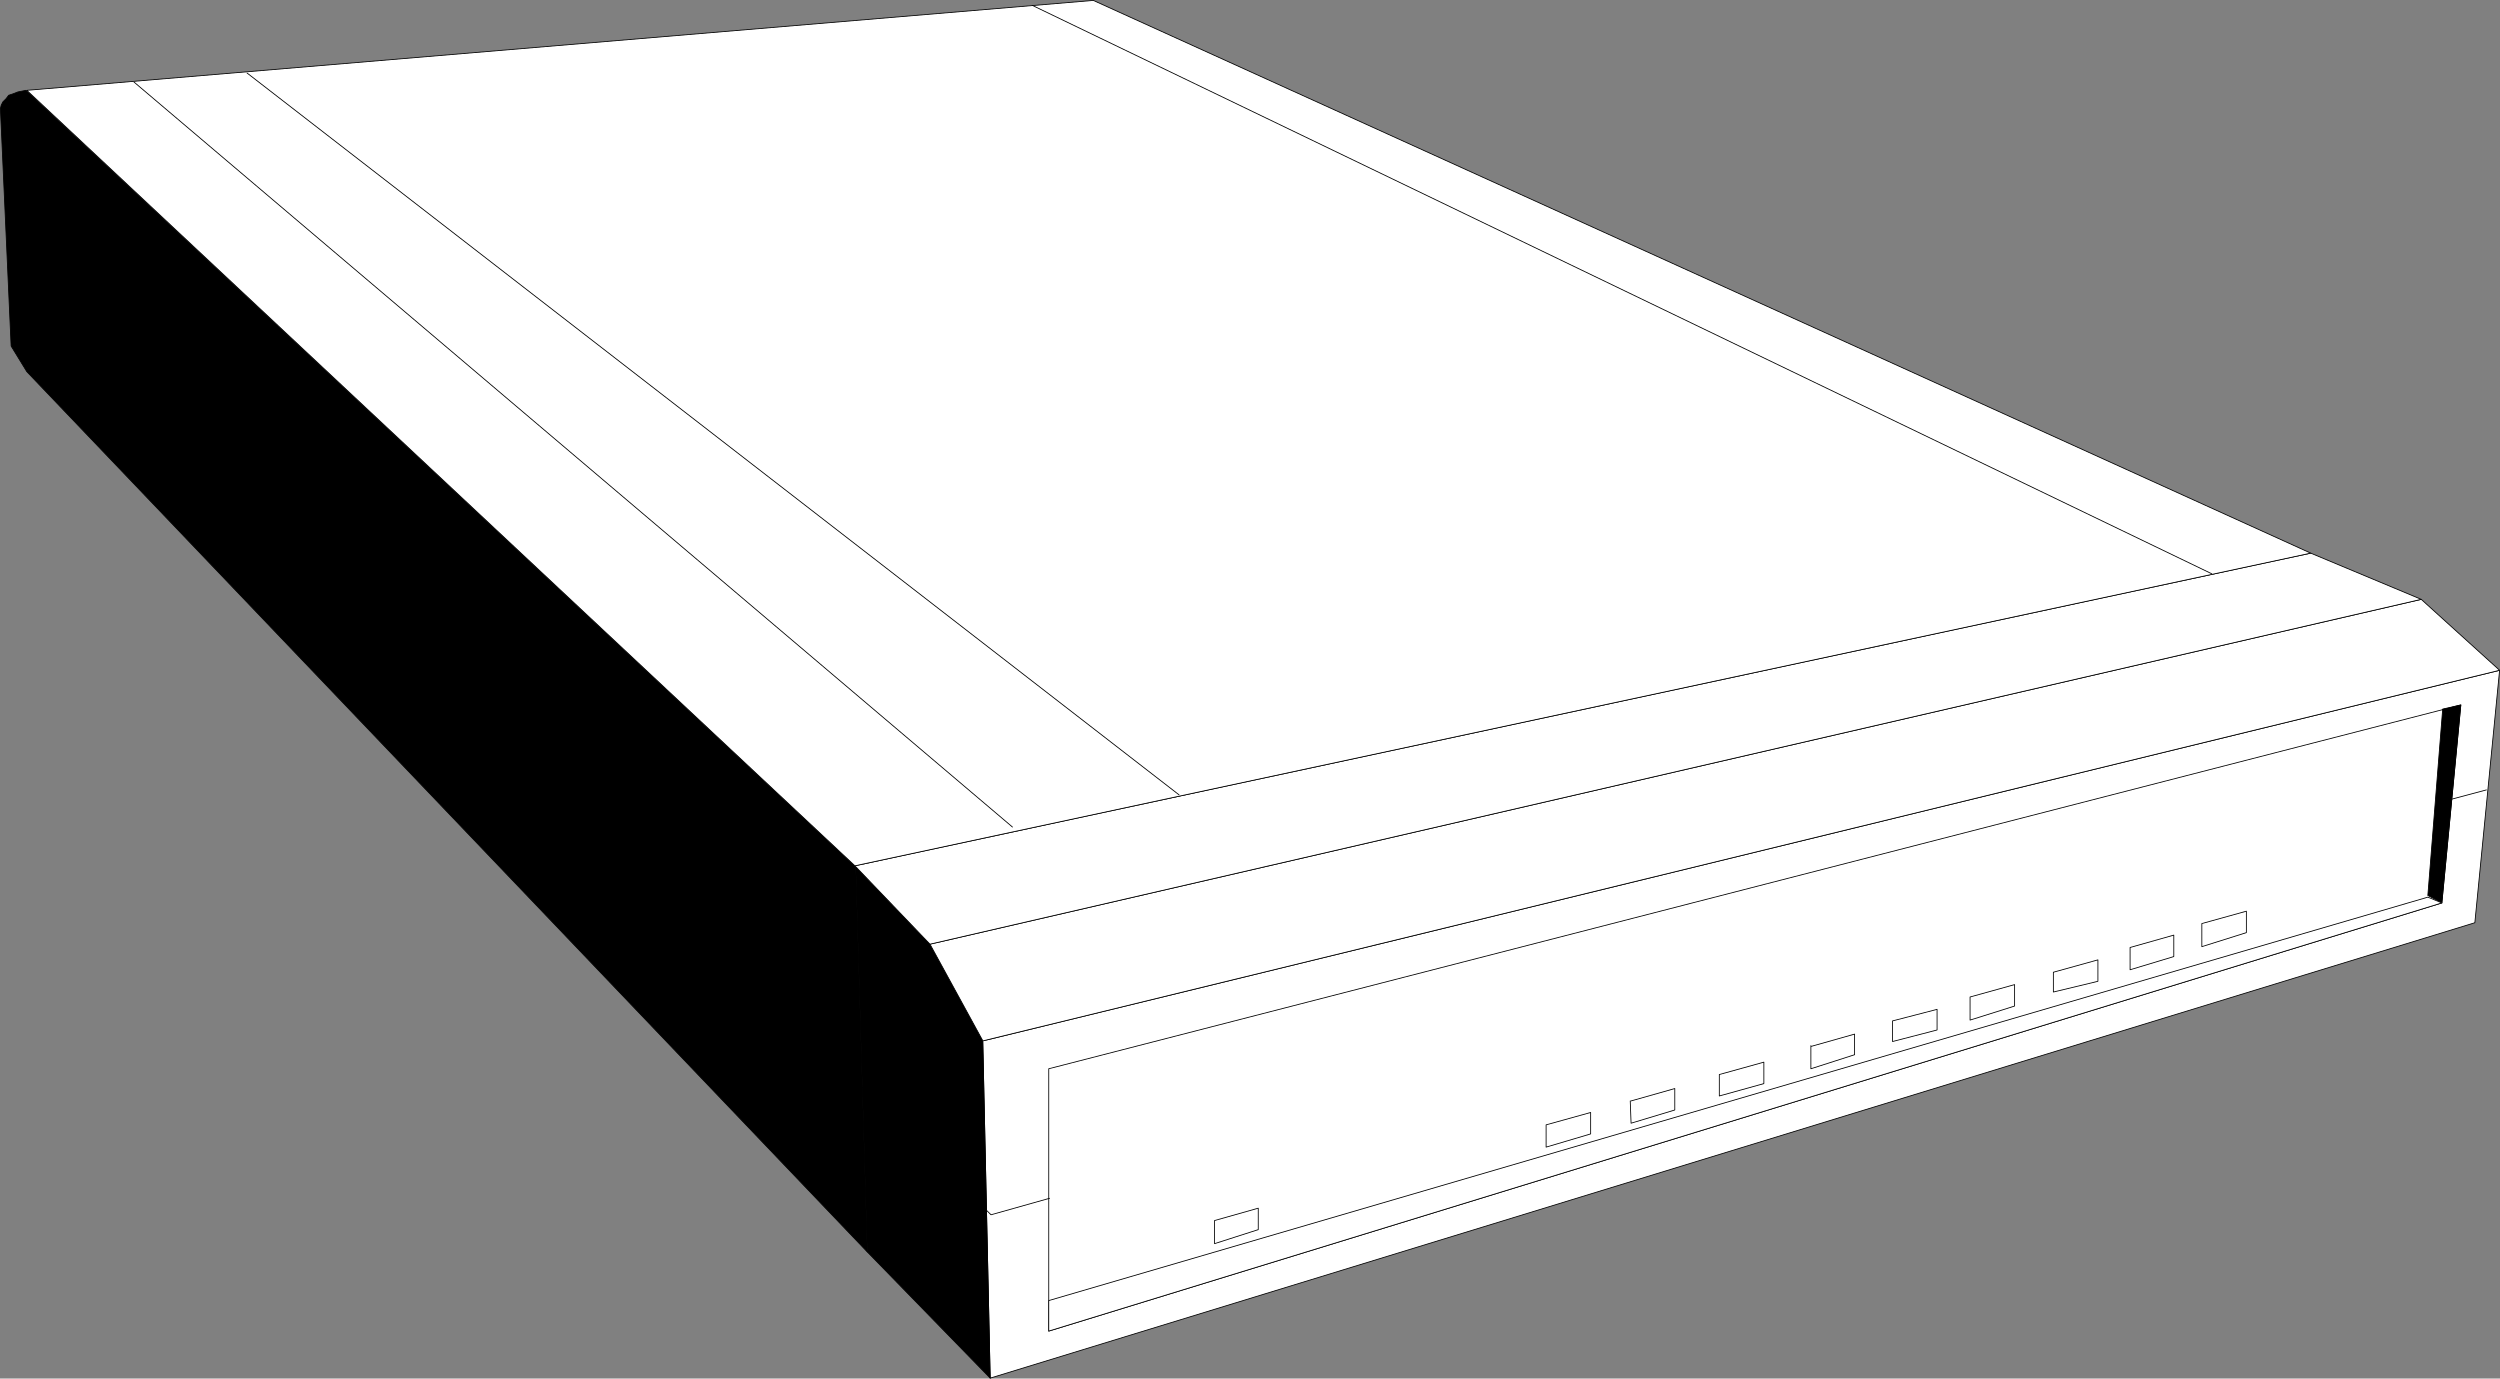 <?xml version="1.0" encoding="UTF-8" standalone="no"?>
<svg
   version="1.0"
   width="129.595mm"
   height="71.46mm"
   id="svg43"
   sodipodi:docname="Modem 1.wmf"
   xmlns:inkscape="http://www.inkscape.org/namespaces/inkscape"
   xmlns:sodipodi="http://sodipodi.sourceforge.net/DTD/sodipodi-0.dtd"
   xmlns="http://www.w3.org/2000/svg"
   xmlns:svg="http://www.w3.org/2000/svg">
  <rect width="100%" height="100%" fill="#808080" stroke="none"/>
  <sodipodi:namedview
     id="namedview43"
     pagecolor="#ffffff"
     bordercolor="#000000"
     borderopacity="0.25"
     inkscape:showpageshadow="2"
     inkscape:pageopacity="0.0"
     inkscape:pagecheckerboard="0"
     inkscape:deskcolor="#d1d1d1"
     inkscape:document-units="mm" />
  <defs
     id="defs1">
    <pattern
       id="WMFhbasepattern"
       patternUnits="userSpaceOnUse"
       width="6"
       height="6"
       x="0"
       y="0" />
  </defs>
  <path
     style="fill:#ffffff;fill-opacity:1;fill-rule:evenodd;stroke:none"
     d="m 192.546,203.898 1.454,66.107 290.88,-89.221 4.848,-49.459 -297.02,72.573 v 0 z"
     id="path1" />
  <path
     style="fill:none;stroke:#000000;stroke-width:0.162px;stroke-linecap:round;stroke-linejoin:round;stroke-miterlimit:4;stroke-dasharray:none;stroke-opacity:1"
     d="m 192.546,203.898 1.454,66.107 290.88,-89.221 4.848,-49.459 -297.02,72.573 v 0"
     id="path2" />
  <path
     style="fill:#000000;fill-opacity:1;fill-rule:evenodd;stroke:none"
     d="m 192.546,203.898 1.454,66.107 -24.078,-24.73 -2.262,-75.482 14.706,15.355 10.342,18.749 v 0 z"
     id="path3" />
  <path
     style="fill:none;stroke:#000000;stroke-width:0.162px;stroke-linecap:round;stroke-linejoin:round;stroke-miterlimit:4;stroke-dasharray:none;stroke-opacity:1"
     d="m 192.546,203.898 1.454,66.107 -24.078,-24.73 -2.262,-75.482 14.706,15.355 10.342,18.749 v 0"
     id="path4" />
  <path
     style="fill:#000000;fill-opacity:1;fill-rule:evenodd;stroke:none"
     d="M 0.081,21.255 2.182,67.804 5.252,72.815 169.922,245.276 167.66,169.794 5.09,17.699 4.282,17.86 3.474,18.022 2.666,18.345 1.697,18.668 1.212,19.315 0.566,19.961 0.242,20.608 0.081,21.255 Z"
     id="path5" />
  <path
     style="fill:none;stroke:#000000;stroke-width:0.162px;stroke-linecap:round;stroke-linejoin:round;stroke-miterlimit:4;stroke-dasharray:none;stroke-opacity:1"
     d="M 0.081,21.255 2.182,67.804 5.252,72.815 169.922,245.276 167.66,169.794 5.09,17.699 4.282,17.86 3.474,18.022 2.666,18.345 1.697,18.668 1.212,19.315 0.566,19.961 0.242,20.608 0.081,21.255 v 0"
     id="path6" />
  <path
     style="fill:#ffffff;fill-opacity:1;fill-rule:evenodd;stroke:none"
     d="m 192.546,203.898 -10.342,-18.911 292.172,-67.562 15.352,13.9 -297.02,72.573 v 0 z"
     id="path7" />
  <path
     style="fill:none;stroke:#000000;stroke-width:0.162px;stroke-linecap:round;stroke-linejoin:round;stroke-miterlimit:4;stroke-dasharray:none;stroke-opacity:1"
     d="m 192.546,203.898 -10.342,-18.911 292.172,-67.562 15.352,13.9 -297.02,72.573 v 0"
     id="path8" />
  <path
     style="fill:#ffffff;fill-opacity:1;fill-rule:evenodd;stroke:none"
     d="m 167.498,169.632 14.706,15.355 292.172,-67.562 -21.654,-9.051 -285.224,61.258 z"
     id="path9" />
  <path
     style="fill:none;stroke:#000000;stroke-width:0.162px;stroke-linecap:round;stroke-linejoin:round;stroke-miterlimit:4;stroke-dasharray:none;stroke-opacity:1"
     d="m 167.498,169.632 14.706,15.355 292.172,-67.562 -21.654,-9.051 -285.224,61.258 v 0"
     id="path10" />
  <path
     style="fill:#ffffff;fill-opacity:1;fill-rule:evenodd;stroke:none"
     d="M 167.498,169.632 5.252,17.699 214.201,0.081 452.722,108.374 167.498,169.632 Z"
     id="path11" />
  <path
     style="fill:none;stroke:#000000;stroke-width:0.162px;stroke-linecap:round;stroke-linejoin:round;stroke-miterlimit:4;stroke-dasharray:none;stroke-opacity:1"
     d="M 167.498,169.632 5.252,17.699 214.201,0.081 452.722,108.374 167.498,169.632 v 0"
     id="path12" />
  <path
     style="fill:#ffffff;fill-opacity:1;fill-rule:evenodd;stroke:none"
     d="m 205.474,209.394 v 51.399 l 272.942,-83.887 3.717,-38.792 -276.659,71.279 z"
     id="path13" />
  <path
     style="fill:none;stroke:#000000;stroke-width:0.162px;stroke-linecap:round;stroke-linejoin:round;stroke-miterlimit:4;stroke-dasharray:none;stroke-opacity:1"
     d="m 205.474,209.394 v 51.399 l 272.942,-83.887 3.717,-38.792 -276.659,71.279 v 0"
     id="path14" />
  <path
     style="fill:#000000;fill-opacity:1;fill-rule:evenodd;stroke:none"
     d="m 478.578,138.922 -2.909,36.529 2.747,1.455 3.717,-38.792 -3.555,0.808 z"
     id="path15" />
  <path
     style="fill:none;stroke:#000000;stroke-width:0.162px;stroke-linecap:round;stroke-linejoin:round;stroke-miterlimit:4;stroke-dasharray:none;stroke-opacity:1"
     d="m 478.578,138.922 -2.909,36.529 2.747,1.455 3.717,-38.792 -3.555,0.808 v 0"
     id="path16" />
  <path
     style="fill:#ffffff;fill-opacity:1;fill-rule:evenodd;stroke:none"
     d="m 205.474,254.812 v 5.98 l 272.942,-83.887 -2.747,-1.131 -270.195,79.038 z"
     id="path17" />
  <path
     style="fill:none;stroke:#000000;stroke-width:0.162px;stroke-linecap:round;stroke-linejoin:round;stroke-miterlimit:4;stroke-dasharray:none;stroke-opacity:1"
     d="m 205.474,254.812 v 5.98 l 272.942,-83.887 -2.747,-1.131 -270.195,79.038 v 0"
     id="path18" />
  <path
     style="fill:#ffffff;fill-opacity:1;fill-rule:evenodd;stroke:none"
     d="m 237.956,239.134 v 4.526 l 8.565,-2.748 v -4.202 l -8.565,2.424 z"
     id="path19" />
  <path
     style="fill:none;stroke:#000000;stroke-width:0.162px;stroke-linecap:round;stroke-linejoin:round;stroke-miterlimit:4;stroke-dasharray:none;stroke-opacity:1"
     d="m 237.956,239.134 v 4.526 l 8.565,-2.748 v -4.202 l -8.565,2.424 v 0"
     id="path20" />
  <path
     style="fill:#ffffff;fill-opacity:1;fill-rule:evenodd;stroke:none"
     d="m 302.919,220.384 v 4.364 l 8.726,-2.586 v -4.202 l -8.726,2.424 z"
     id="path21" />
  <path
     style="fill:none;stroke:#000000;stroke-width:0.162px;stroke-linecap:round;stroke-linejoin:round;stroke-miterlimit:4;stroke-dasharray:none;stroke-opacity:1"
     d="m 302.919,220.384 v 4.364 l 8.726,-2.586 v -4.202 l -8.726,2.424 v 0"
     id="path22" />
  <path
     style="fill:#ffffff;fill-opacity:1;fill-rule:evenodd;stroke:none"
     d="m 319.402,215.697 0.162,4.364 8.565,-2.586 v -4.202 l -8.565,2.424 v 0 z"
     id="path23" />
  <path
     style="fill:none;stroke:#000000;stroke-width:0.162px;stroke-linecap:round;stroke-linejoin:round;stroke-miterlimit:4;stroke-dasharray:none;stroke-opacity:1"
     d="m 319.402,215.697 0.162,4.364 8.565,-2.586 v -4.202 l -8.565,2.424 v 0"
     id="path24" />
  <path
     style="fill:#ffffff;fill-opacity:1;fill-rule:evenodd;stroke:none"
     d="m 336.855,210.525 v 4.202 l 8.726,-2.424 v -4.202 l -8.726,2.424 z"
     id="path25" />
  <path
     style="fill:none;stroke:#000000;stroke-width:0.162px;stroke-linecap:round;stroke-linejoin:round;stroke-miterlimit:4;stroke-dasharray:none;stroke-opacity:1"
     d="m 336.855,210.525 v 4.202 l 8.726,-2.424 v -4.202 l -8.726,2.424 v 0"
     id="path26" />
  <path
     style="fill:#ffffff;fill-opacity:1;fill-rule:evenodd;stroke:none"
     d="m 354.792,204.868 v 4.526 l 8.565,-2.748 v -4.041 l -8.565,2.424 v 0 z"
     id="path27" />
  <path
     style="fill:none;stroke:#000000;stroke-width:0.162px;stroke-linecap:round;stroke-linejoin:round;stroke-miterlimit:4;stroke-dasharray:none;stroke-opacity:1"
     d="m 354.792,204.868 v 4.526 l 8.565,-2.748 v -4.041 l -8.565,2.424 v 0"
     id="path28" />
  <path
     style="fill:#ffffff;fill-opacity:1;fill-rule:evenodd;stroke:none"
     d="m 370.791,200.019 v 4.041 l 8.726,-2.263 v -4.041 z"
     id="path29" />
  <path
     style="fill:none;stroke:#000000;stroke-width:0.162px;stroke-linecap:round;stroke-linejoin:round;stroke-miterlimit:4;stroke-dasharray:none;stroke-opacity:1"
     d="m 370.791,200.019 v 4.041 l 8.726,-2.263 v -4.041 l -8.726,2.263 v 0"
     id="path30" />
  <path
     style="fill:#ffffff;fill-opacity:1;fill-rule:evenodd;stroke:none"
     d="m 385.981,195.332 v 4.526 l 8.726,-2.748 v -4.202 l -8.726,2.424 z"
     id="path31" />
  <path
     style="fill:none;stroke:#000000;stroke-width:0.162px;stroke-linecap:round;stroke-linejoin:round;stroke-miterlimit:4;stroke-dasharray:none;stroke-opacity:1"
     d="m 385.981,195.332 v 4.526 l 8.726,-2.748 v -4.202 l -8.726,2.424 v 0"
     id="path32" />
  <path
     style="fill:#ffffff;fill-opacity:1;fill-rule:evenodd;stroke:none"
     d="m 402.303,190.483 v 3.879 l 8.726,-2.101 v -4.202 l -8.726,2.424 z"
     id="path33" />
  <path
     style="fill:none;stroke:#000000;stroke-width:0.162px;stroke-linecap:round;stroke-linejoin:round;stroke-miterlimit:4;stroke-dasharray:none;stroke-opacity:1"
     d="m 402.303,190.483 v 3.879 l 8.726,-2.101 v -4.202 l -8.726,2.424 v 0"
     id="path34" />
  <path
     style="fill:#ffffff;fill-opacity:1;fill-rule:evenodd;stroke:none"
     d="m 417.332,185.634 v 4.364 l 8.565,-2.586 v -4.202 l -8.565,2.424 z"
     id="path35" />
  <path
     style="fill:none;stroke:#000000;stroke-width:0.162px;stroke-linecap:round;stroke-linejoin:round;stroke-miterlimit:4;stroke-dasharray:none;stroke-opacity:1"
     d="m 417.332,185.634 v 4.364 l 8.565,-2.586 v -4.202 l -8.565,2.424 v 0"
     id="path36" />
  <path
     style="fill:#ffffff;fill-opacity:1;fill-rule:evenodd;stroke:none"
     d="m 431.391,180.946 v 4.526 l 8.726,-2.748 v -4.202 l -8.726,2.424 z"
     id="path37" />
  <path
     style="fill:none;stroke:#000000;stroke-width:0.162px;stroke-linecap:round;stroke-linejoin:round;stroke-miterlimit:4;stroke-dasharray:none;stroke-opacity:1"
     d="m 431.391,180.946 v 4.526 l 8.726,-2.748 v -4.202 l -8.726,2.424 v 0"
     id="path38" />
  <path
     style="fill:none;stroke:#000000;stroke-width:0.162px;stroke-linecap:round;stroke-linejoin:round;stroke-miterlimit:4;stroke-dasharray:none;stroke-opacity:1"
     d="M 205.636,234.77 194.162,238.002 2.182,48.247"
     id="path39" />
  <path
     style="fill:none;stroke:#000000;stroke-width:0.162px;stroke-linecap:round;stroke-linejoin:round;stroke-miterlimit:4;stroke-dasharray:none;stroke-opacity:1"
     d="m 479.871,156.702 7.272,-1.94"
     id="path40" />
  <path
     style="fill:none;stroke:#000000;stroke-width:0.162px;stroke-linecap:round;stroke-linejoin:round;stroke-miterlimit:4;stroke-dasharray:none;stroke-opacity:1"
     d="M 198.364,162.036 26.26,16.082"
     id="path41" />
  <path
     style="fill:none;stroke:#000000;stroke-width:0.162px;stroke-linecap:round;stroke-linejoin:round;stroke-miterlimit:4;stroke-dasharray:none;stroke-opacity:1"
     d="M 231.007,155.732 48.399,14.304"
     id="path42" />
  <path
     style="fill:none;stroke:#000000;stroke-width:0.162px;stroke-linecap:round;stroke-linejoin:round;stroke-miterlimit:4;stroke-dasharray:none;stroke-opacity:1"
     d="M 433.33,112.415 202.242,1.051"
     id="path43" />
</svg>
